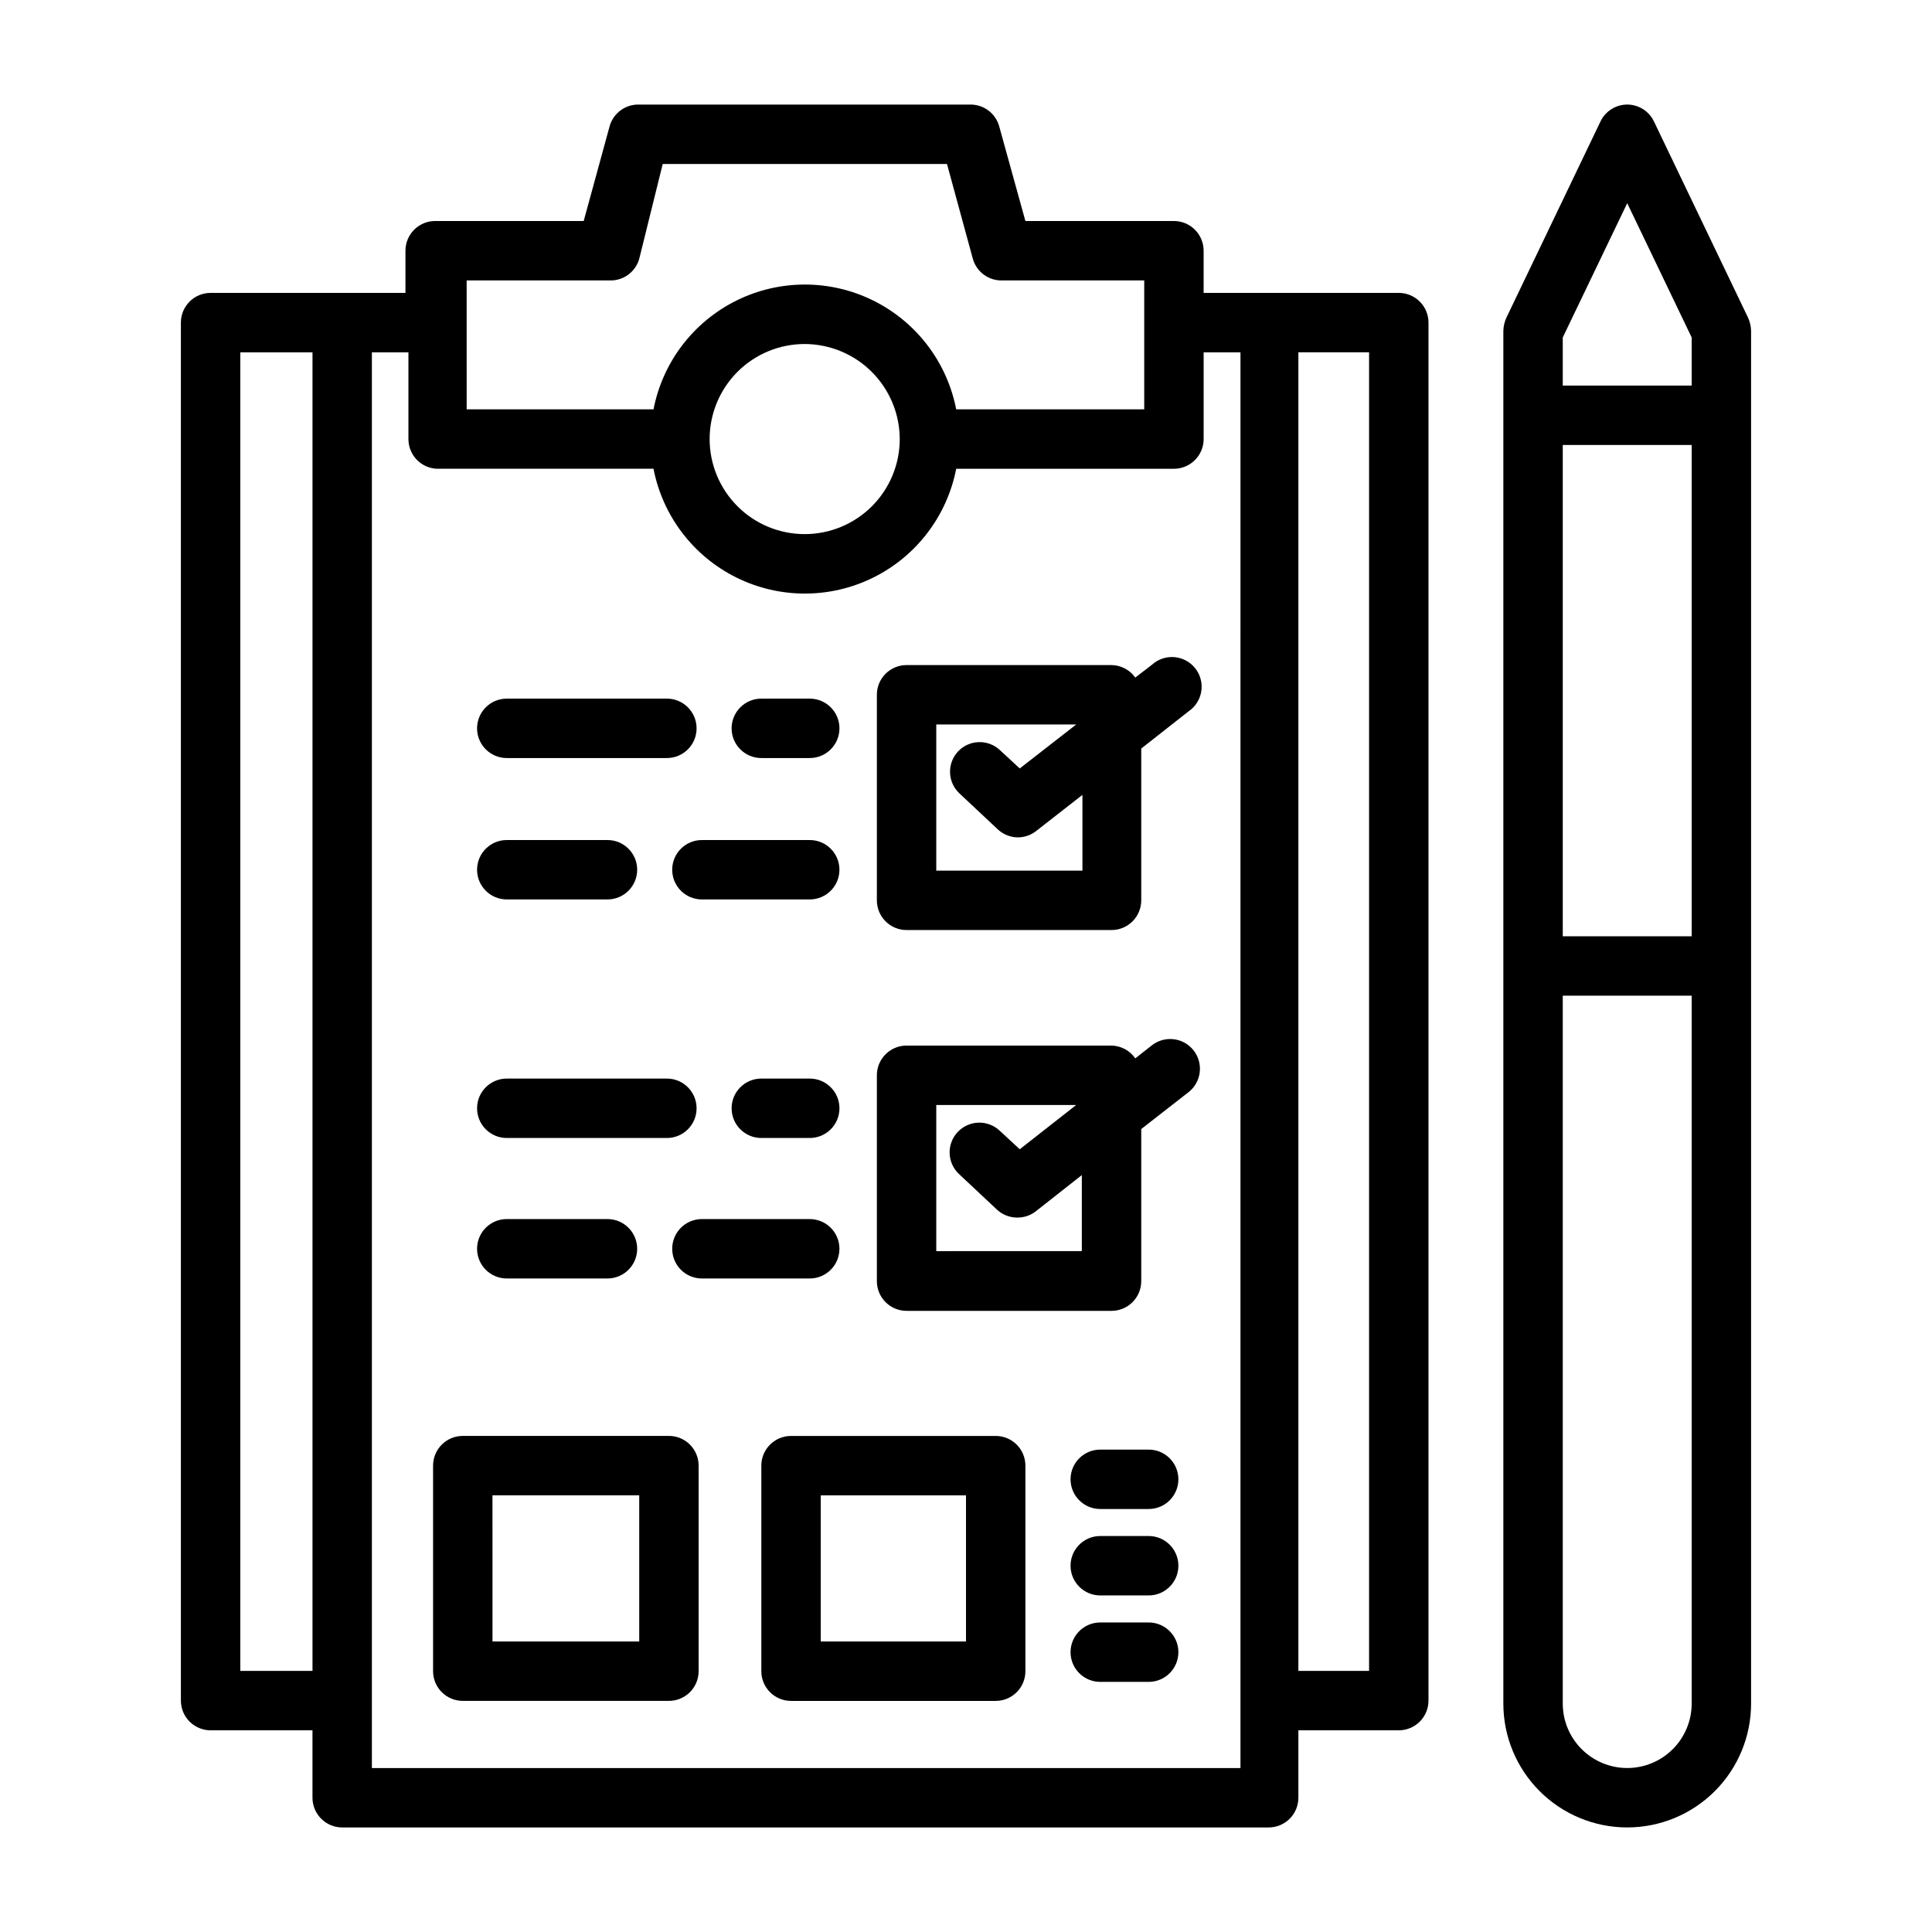 <?xml version="1.0" encoding="UTF-8"?>
<!-- The Best Svg Icon site in the world: iconSvg.co, Visit us! https://iconsvg.co -->
<svg fill="#000000" width="800px" height="800px" version="1.1" viewBox="144 144 512 512" xmlns="http://www.w3.org/2000/svg">
 <g>
  <path d="m199.81 602.55h27v17.867c0 2.09 0.832 4.09 2.309 5.566 1.477 1.477 3.477 2.309 5.566 2.309h245.53c2.086 0 4.09-0.832 5.566-2.309 1.477-1.477 2.305-3.477 2.305-5.566v-17.867h26.609c2.086 0 4.09-0.832 5.566-2.309 1.477-1.473 2.305-3.477 2.305-5.566v-365.18c0-2.09-0.828-4.09-2.305-5.566-1.477-1.477-3.481-2.309-5.566-2.309h-51.719v-11.176c0-2.09-0.832-4.09-2.309-5.566-1.477-1.477-3.477-2.309-5.566-2.309h-39.359l-6.926-25.031c-0.949-3.535-4.215-5.949-7.875-5.824h-87.535c-3.66-0.125-6.922 2.289-7.871 5.824l-6.848 25.031h-39.363c-4.348 0-7.871 3.527-7.871 7.875v11.176h-51.641c-4.348 0-7.871 3.527-7.871 7.875v365.18c0 2.09 0.828 4.094 2.305 5.566 1.477 1.477 3.481 2.309 5.566 2.309zm307.01-15.742-18.734-0.004v-349.44h18.734zm-239.15-368.49h37.867c3.637 0.133 6.891-2.242 7.871-5.746l6.219-25.113h75.336l6.848 25.113c0.98 3.504 4.234 5.879 7.871 5.746h37.551v34.164h-49.828c-2.43-12.512-10.559-23.176-21.98-28.832-11.426-5.656-24.832-5.656-36.258 0-11.422 5.656-19.551 16.32-21.98 28.832h-49.516zm114.77 42.035h0.004c0 6.684-2.656 13.09-7.379 17.812-4.727 4.727-11.133 7.379-17.812 7.379-6.68 0-13.09-2.652-17.812-7.379-4.723-4.723-7.379-11.129-7.379-17.812 0-6.68 2.656-13.086 7.379-17.812 4.723-4.723 11.133-7.375 17.812-7.375 6.676 0.02 13.07 2.68 17.789 7.398s7.379 11.117 7.402 17.789zm-122.64 7.871h57.387v0.004c2.43 12.512 10.559 23.176 21.98 28.832 11.426 5.656 24.832 5.656 36.258 0 11.422-5.656 19.551-16.32 21.98-28.832h57.699c2.09 0 4.09-0.832 5.566-2.309 1.477-1.477 2.309-3.477 2.309-5.566v-22.984h9.762l-0.004 375.18h-230.18v-375.18h9.684v22.984c-0.004 4.231 3.332 7.703 7.555 7.875zm-52.113-30.855h19.129v349.44h-19.129z"/>
  <path d="m384.25 390.47h54.316c2.09 0 4.09-0.828 5.566-2.305 1.477-1.477 2.309-3.481 2.309-5.566v-40.227l12.516-9.84c1.82-1.219 3.047-3.141 3.394-5.301 0.344-2.164-0.227-4.371-1.578-6.094-1.352-1.727-3.359-2.809-5.539-2.992-2.184-0.184-4.344 0.551-5.961 2.027l-4.41 3.387c-1.453-2.043-3.789-3.269-6.297-3.309h-54.316c-4.348 0-7.871 3.527-7.871 7.871v54.477c0 2.086 0.828 4.09 2.305 5.566 1.477 1.477 3.481 2.305 5.566 2.305zm7.871-54.473h37.078l-14.957 11.652-5.273-4.879v-0.004c-3.176-2.945-8.137-2.769-11.098 0.395-2.949 3.176-2.773 8.137 0.391 11.098l10.156 9.523v0.004c1.453 1.355 3.363 2.117 5.352 2.125 1.777-0.012 3.496-0.621 4.883-1.734l12.203-9.523v20.074h-38.734z"/>
  <path d="m384.25 491.39h54.316c2.09 0 4.09-0.832 5.566-2.309 1.477-1.477 2.309-3.477 2.309-5.566v-40.305l12.516-9.762c3.434-2.672 4.051-7.625 1.375-11.059-2.672-3.434-7.625-4.051-11.059-1.379l-4.41 3.465c-1.434-2.07-3.777-3.328-6.297-3.387h-54.316c-4.348 0-7.871 3.527-7.871 7.875v54.555-0.004c0 2.09 0.828 4.09 2.305 5.566 1.477 1.477 3.481 2.309 5.566 2.309zm7.871-54.555h37.078l-14.957 11.73-5.273-4.879v-0.004c-3.152-3-8.141-2.875-11.141 0.277s-2.875 8.137 0.277 11.137l10.156 9.523v0.004c1.461 1.328 3.375 2.059 5.352 2.047 1.766 0.012 3.484-0.57 4.879-1.656l12.203-9.605v20.152l-38.574 0.004z"/>
  <path d="m345.76 344.89h12.832-0.004c4.348 0 7.875-3.523 7.875-7.871 0-4.348-3.527-7.875-7.875-7.875h-12.828c-4.348 0-7.875 3.527-7.875 7.875 0 4.348 3.527 7.871 7.875 7.871z"/>
  <path d="m278.3 344.89h42.43c4.348 0 7.871-3.523 7.871-7.871 0-4.348-3.523-7.875-7.871-7.875h-42.43c-4.348 0-7.871 3.527-7.871 7.875 0 4.348 3.523 7.871 7.871 7.871z"/>
  <path d="m322.14 374.49c0 2.09 0.828 4.09 2.305 5.566 1.477 1.477 3.481 2.305 5.566 2.305h28.574c4.348 0 7.875-3.523 7.875-7.871 0-4.348-3.527-7.871-7.875-7.871h-28.574c-4.348 0-7.871 3.523-7.871 7.871z"/>
  <path d="m278.3 382.36h26.688c4.348 0 7.871-3.523 7.871-7.871 0-4.348-3.523-7.871-7.871-7.871h-26.688c-4.348 0-7.871 3.523-7.871 7.871 0 4.348 3.523 7.871 7.871 7.871z"/>
  <path d="m358.59 445.58c4.348 0 7.875-3.523 7.875-7.871 0-4.348-3.527-7.875-7.875-7.875h-12.828c-4.348 0-7.875 3.527-7.875 7.875 0 4.348 3.527 7.871 7.875 7.871z"/>
  <path d="m278.3 445.58h42.43c4.348 0 7.871-3.523 7.871-7.871 0-4.348-3.523-7.875-7.871-7.875h-42.43c-4.348 0-7.871 3.527-7.871 7.875 0 4.348 3.523 7.871 7.871 7.871z"/>
  <path d="m322.14 474.94c0 2.086 0.828 4.09 2.305 5.566 1.477 1.477 3.481 2.305 5.566 2.305h28.574c4.348 0 7.875-3.523 7.875-7.871s-3.527-7.875-7.875-7.875h-28.574c-4.348 0-7.871 3.527-7.871 7.875z"/>
  <path d="m278.3 482.81h26.688c4.348 0 7.871-3.523 7.871-7.871s-3.523-7.875-7.871-7.875h-26.688c-4.348 0-7.871 3.527-7.871 7.875s3.523 7.871 7.871 7.871z"/>
  <path d="m266.64 594.75h54.633c2.09 0 4.09-0.832 5.566-2.309 1.477-1.477 2.305-3.477 2.305-5.566v-54.473c0-2.09-0.828-4.09-2.305-5.566-1.477-1.477-3.477-2.305-5.566-2.305h-54.633c-4.344 0-7.871 3.523-7.871 7.871v54.473c0 2.09 0.832 4.09 2.305 5.566 1.477 1.477 3.481 2.309 5.566 2.309zm7.871-54.473 38.891-0.004v38.73h-38.887z"/>
  <path d="m407.87 524.54h-54.238c-4.348 0-7.871 3.523-7.871 7.871v54.473c0 2.09 0.828 4.09 2.305 5.566 1.477 1.477 3.477 2.309 5.566 2.309h54.238c2.086 0 4.09-0.832 5.566-2.309 1.477-1.477 2.305-3.477 2.305-5.566v-54.473c0-2.09-0.828-4.09-2.305-5.566-1.477-1.477-3.481-2.305-5.566-2.305zm-7.871 54.473h-38.496v-38.73h38.496z"/>
  <path d="m448.41 528.16h-12.832c-4.344 0-7.871 3.523-7.871 7.871s3.527 7.871 7.871 7.871h12.832c4.348 0 7.875-3.523 7.875-7.871s-3.527-7.871-7.875-7.871z"/>
  <path d="m448.41 551.06h-12.832c-4.344 0-7.871 3.523-7.871 7.871s3.527 7.875 7.871 7.875h12.832c4.348 0 7.875-3.527 7.875-7.875s-3.527-7.871-7.875-7.871z"/>
  <path d="m448.41 573.97h-12.832c-4.344 0-7.871 3.527-7.871 7.875s3.527 7.871 7.871 7.871h12.832c4.348 0 7.875-3.523 7.875-7.871s-3.527-7.875-7.875-7.875z"/>
  <path d="m575.23 628.29c8.707 0 17.055-3.461 23.211-9.617s9.613-14.504 9.613-23.211v-363.77c-0.027-1.195-0.293-2.375-0.785-3.465l-24.953-52.035c-1.305-2.731-4.059-4.477-7.086-4.484-3.027 0.008-5.785 1.754-7.086 4.484l-24.953 52.035c-0.492 1.09-0.762 2.269-0.789 3.465v363.77c0 8.707 3.461 17.055 9.617 23.211s14.504 9.617 23.211 9.617zm0-15.742v-0.004c-4.531 0-8.875-1.801-12.078-5.004-3.207-3.203-5.004-7.547-5.004-12.078v-187.59h34.164v187.59c0 4.531-1.801 8.875-5.004 12.078-3.203 3.203-7.547 5.004-12.078 5.004zm-17.082-350.62h34.164v130.2h-34.164zm17.082-64.078 17.082 35.582v12.754h-34.164v-12.754z"/>
 </g>
</svg>